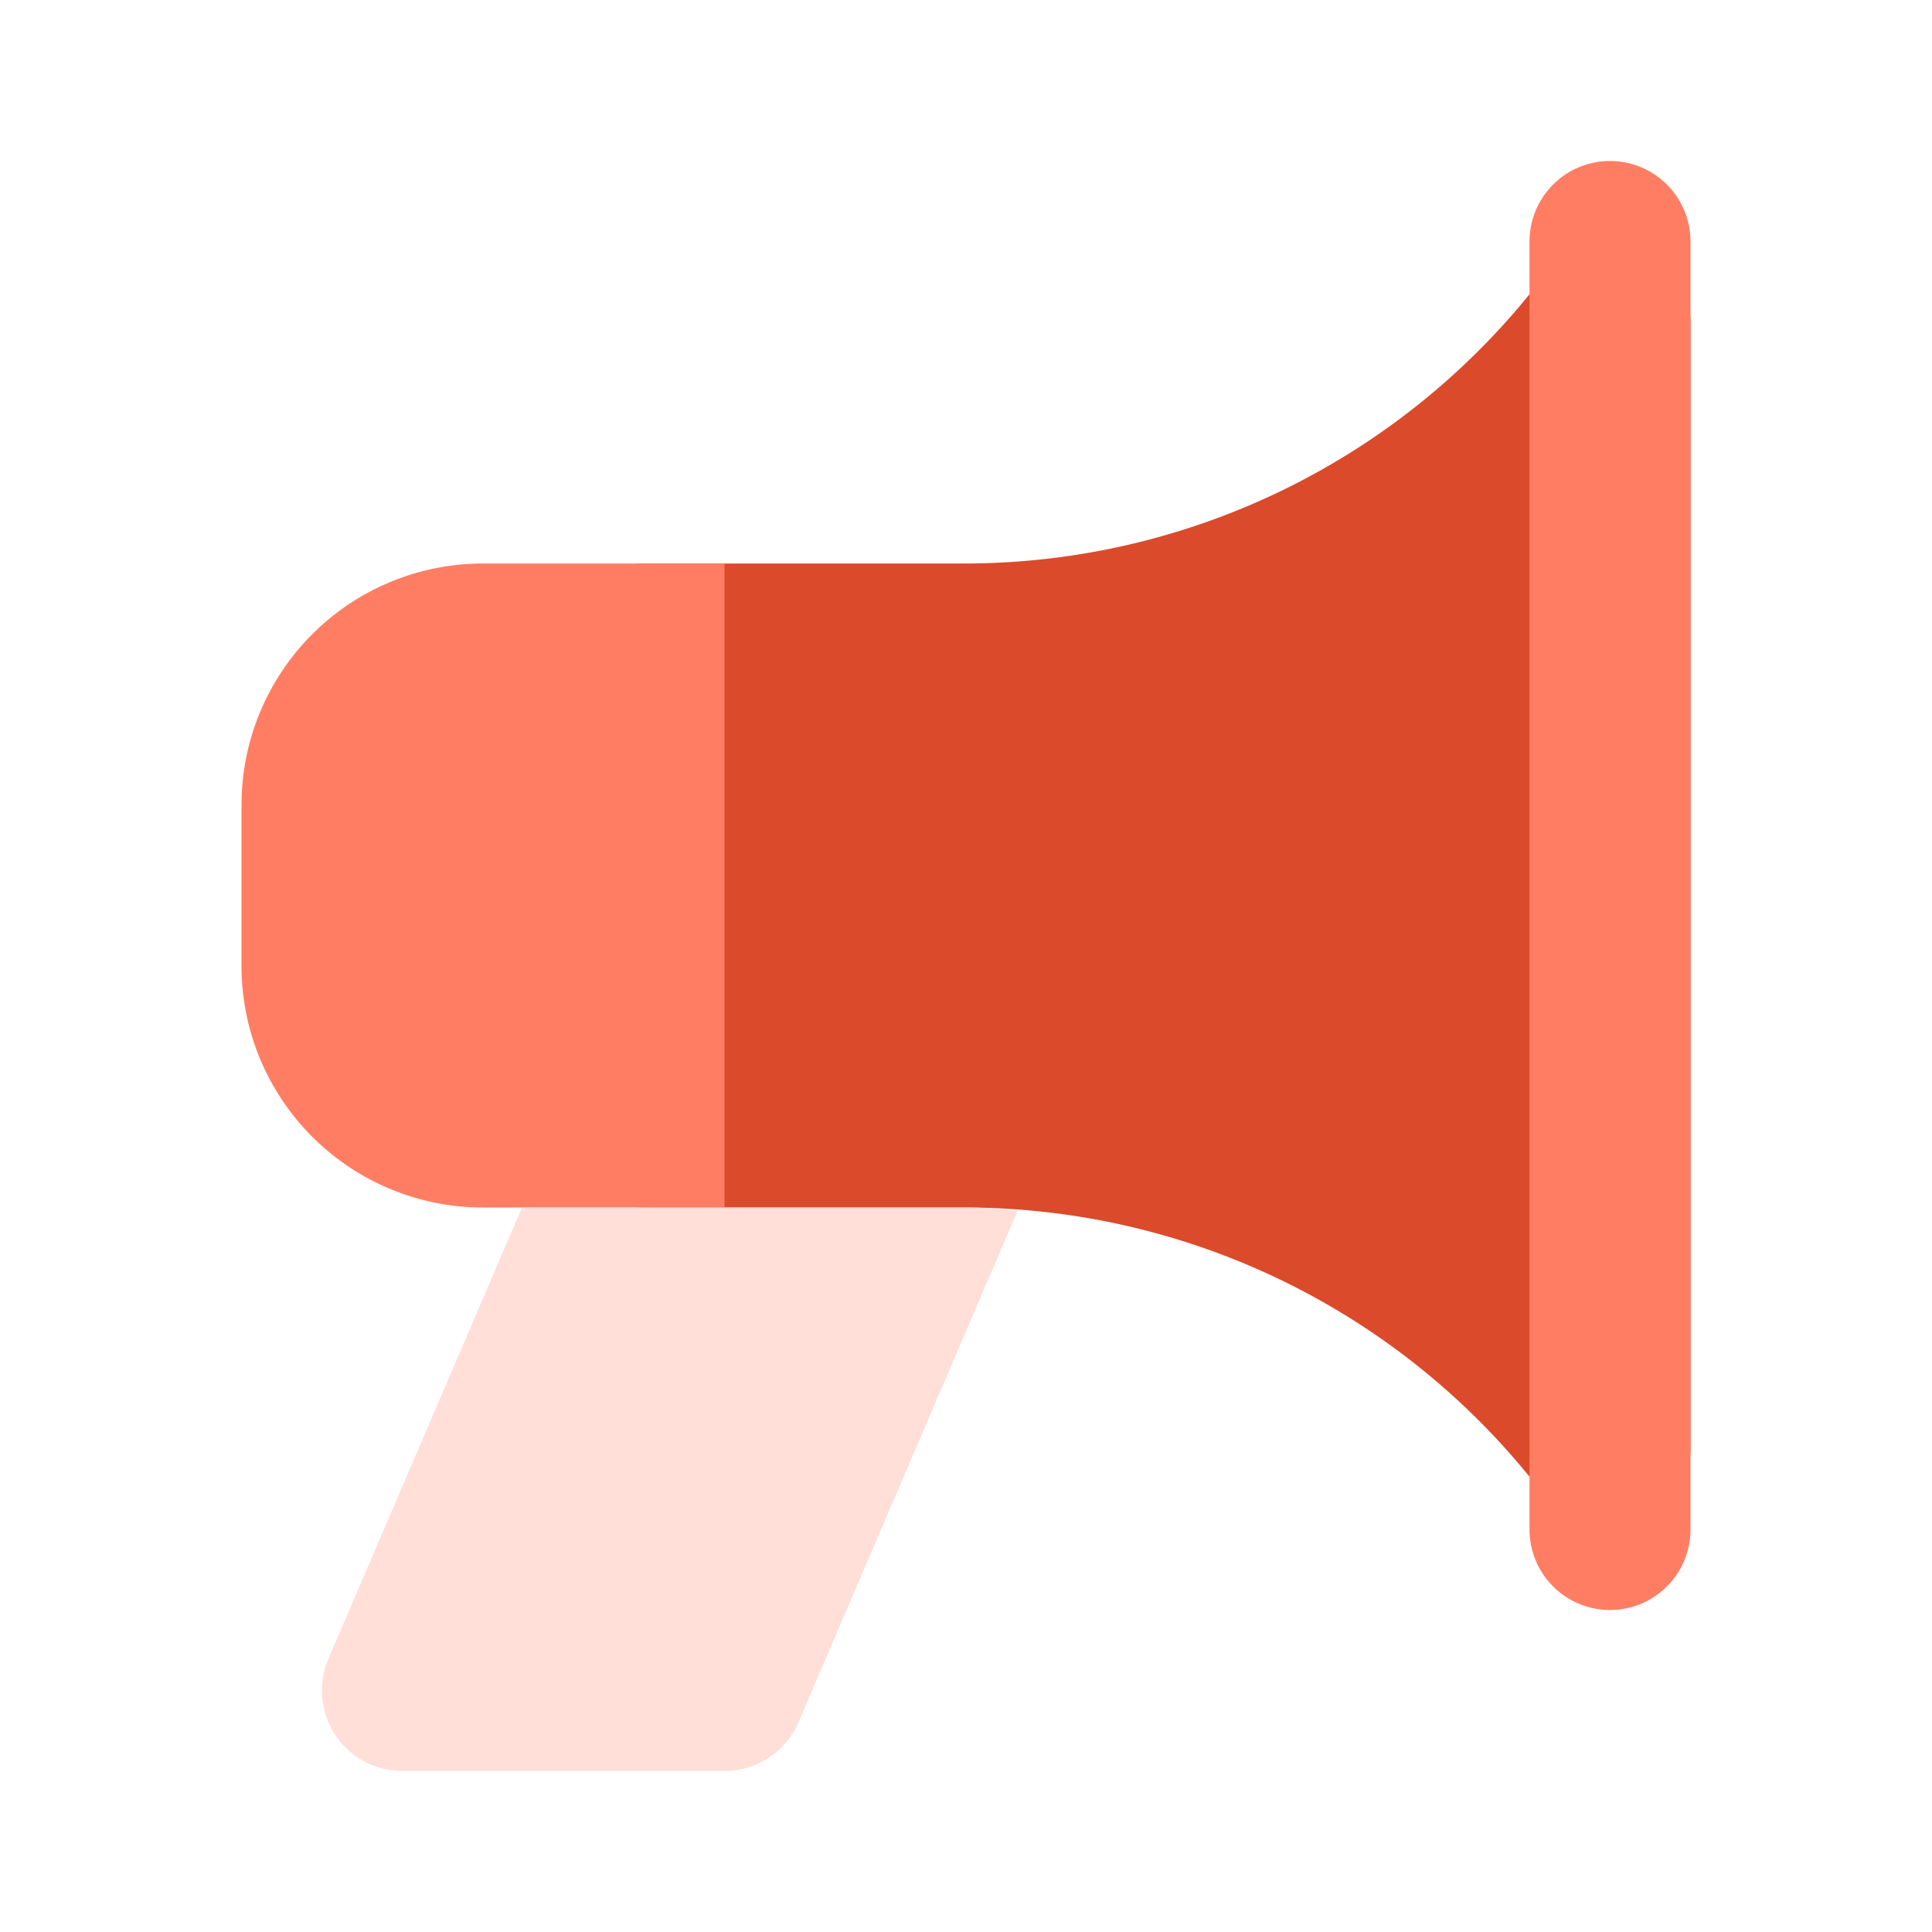 <svg xmlns="http://www.w3.org/2000/svg" enable-background="new 0 0 24 24" viewBox="0 0 24 24" id="Announcement">
  <path fill="#db4a2b" d="M21 18a1 1 0 0 1-1.8.6A9.044 9.044 0 0 0 12 15H8a1 1 0 0 1-1-.999V8a1 1 0 0 1 .999-1H12a9.044 9.044 0 0 0 7.2-3.6 1 1 0 0 1 1.8.597V18z" class="colorb2b1ff svgShape"></path>
  <path fill="#ff7e63" d="M9 15H6a3 3 0 0 1-3-3v-2a3 3 0 0 1 3-3h3v8zm11 5a1 1 0 0 1-1-.999V3a1 1 0 0 1 2 0v16a1 1 0 0 1-.999 1H20z" class="color6563ff svgShape"></path>
  <path fill="#ffdfd8" d="M9 15H6.484L4.08 20.606A1 1 0 0 0 5 22h4c.4 0 .762-.238.919-.606l2.723-6.355c-.213-.016-.426-.038-.642-.039H9z" class="colord8d8ff svgShape"></path>
</svg>
